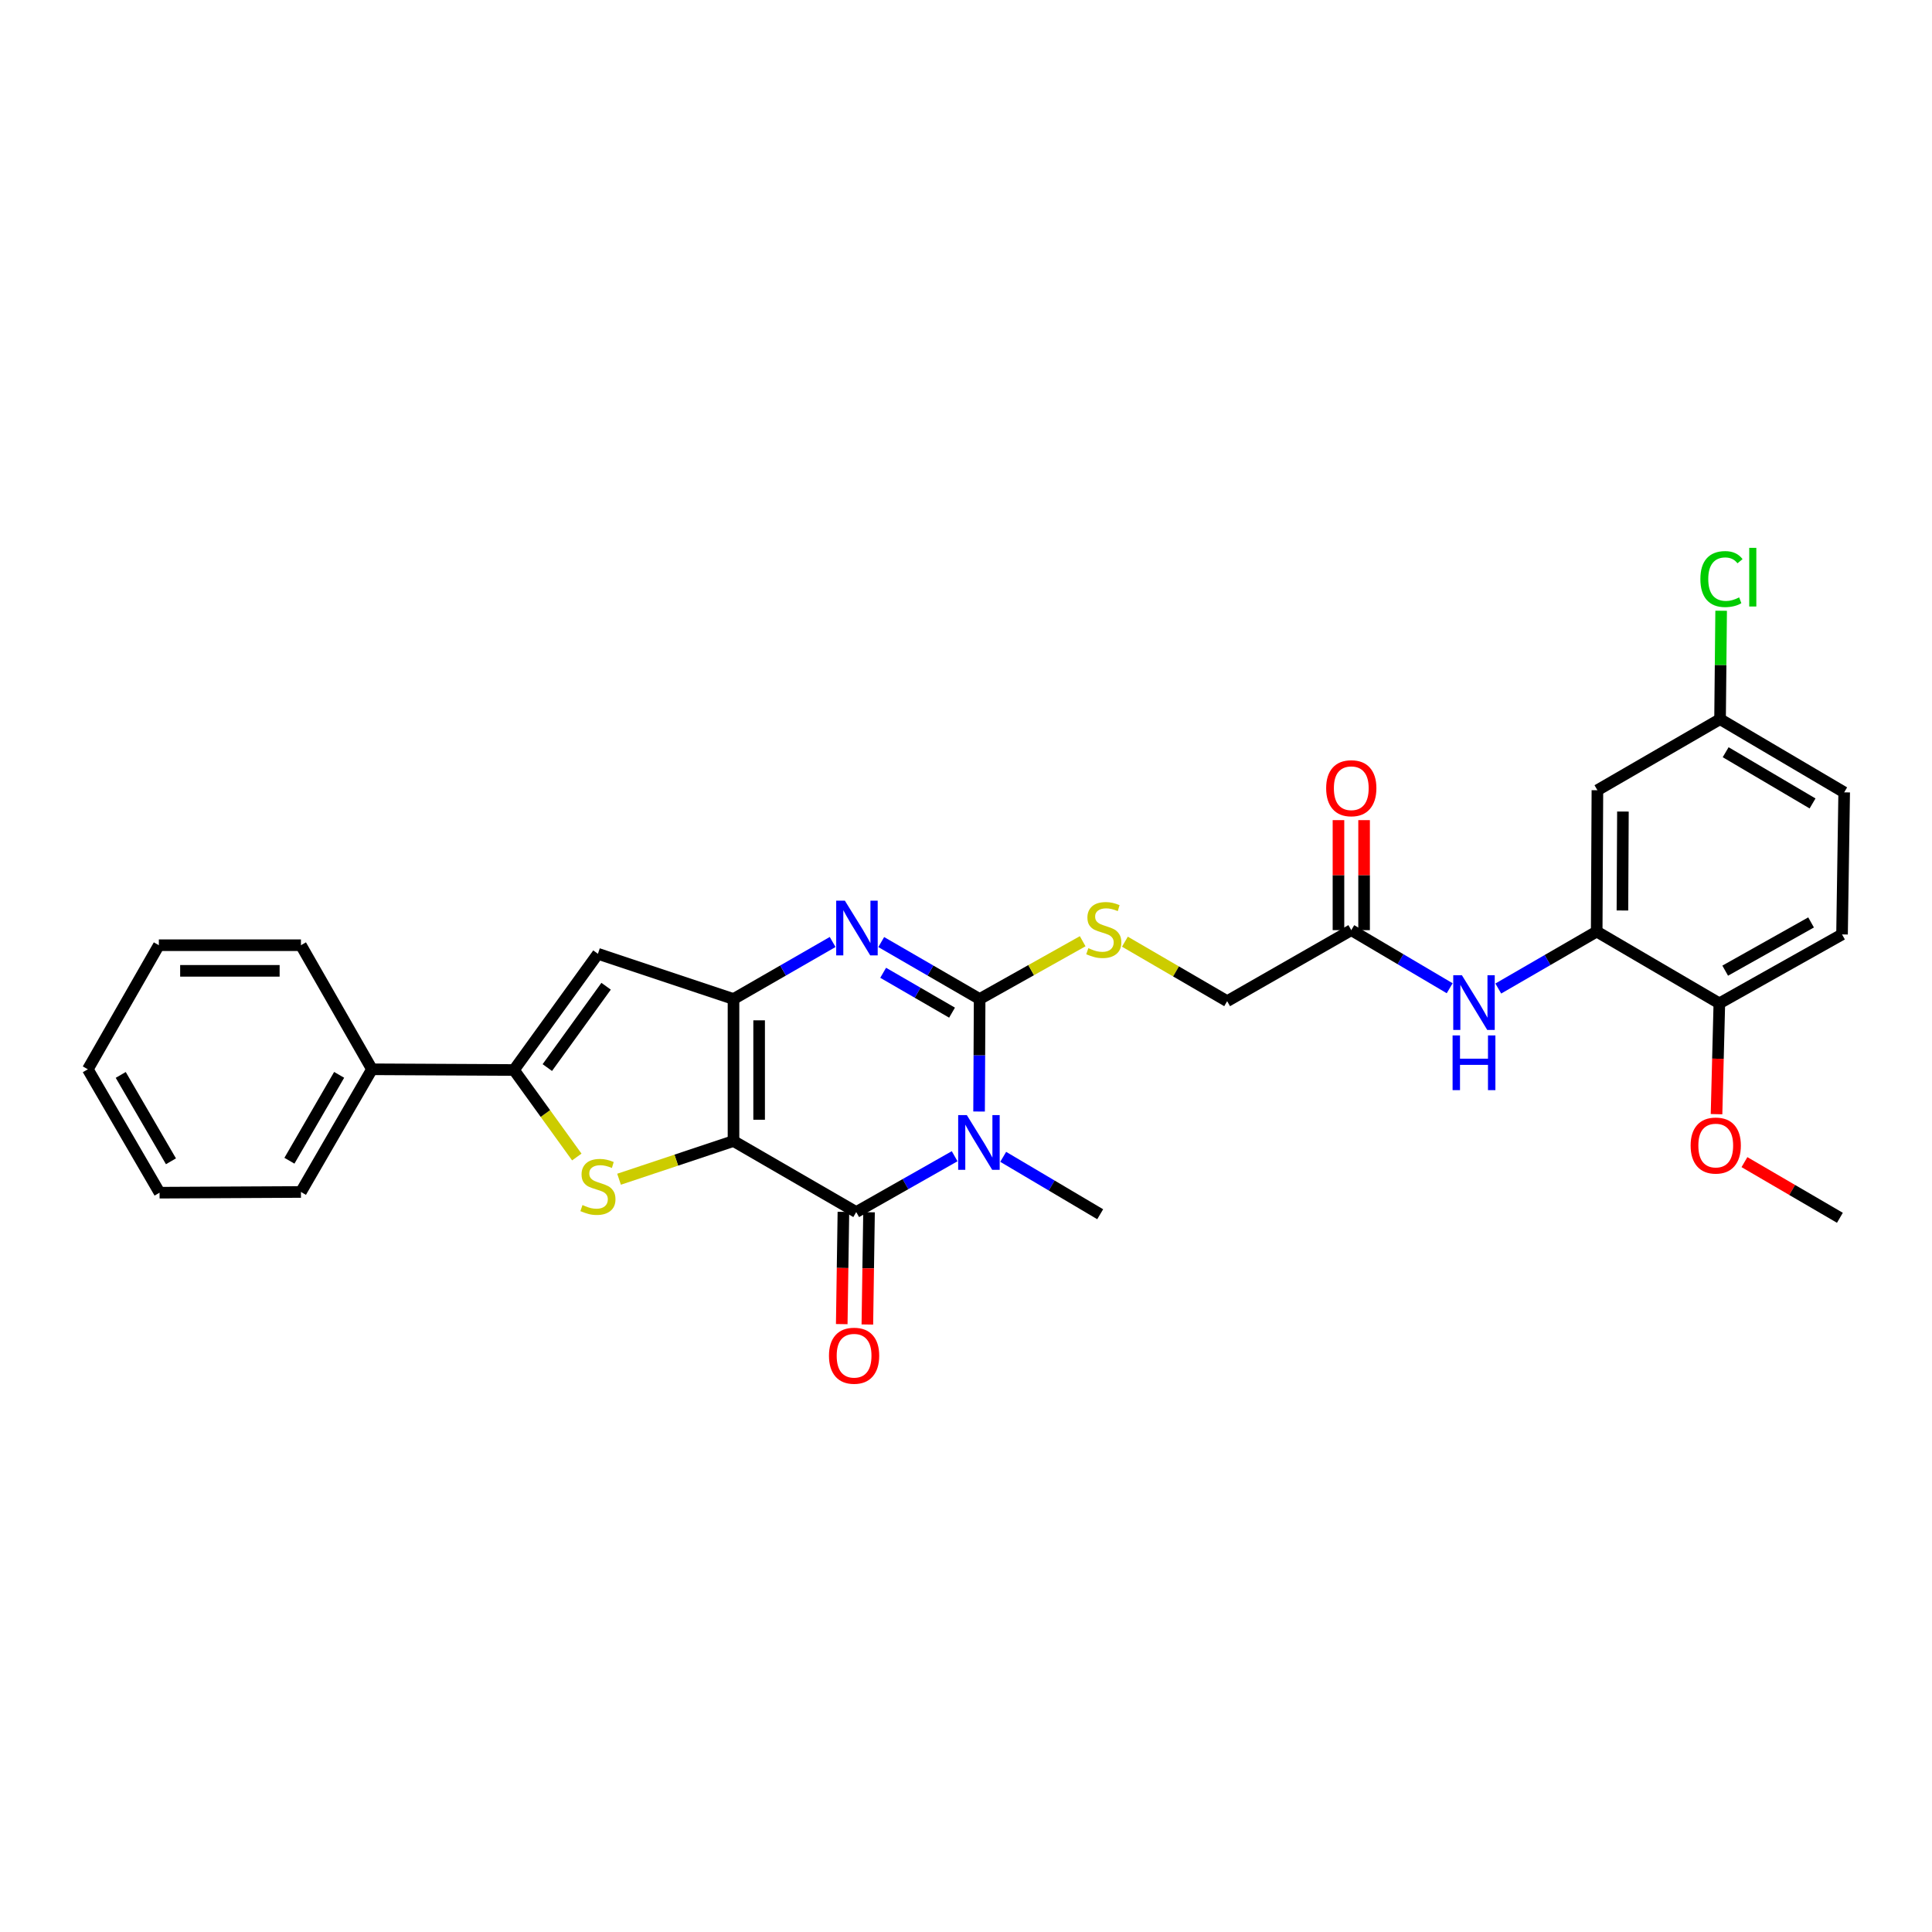 <?xml version='1.0' encoding='iso-8859-1'?>
<svg version='1.1' baseProfile='full'
              xmlns='http://www.w3.org/2000/svg'
                      xmlns:rdkit='http://www.rdkit.org/xml'
                      xmlns:xlink='http://www.w3.org/1999/xlink'
                  xml:space='preserve'
width='1000px' height='1000px' viewBox='0 0 1000 1000'>
<!-- END OF HEADER -->
<rect style='opacity:1.0;fill:#FFFFFF;stroke:none' width='1000' height='1000' x='0' y='0'> </rect>
<path class='bond-1' d='M 379.661,590.602 L 379.661,517.093' style='fill:none;fill-rule:evenodd;stroke:#000000;stroke-width:6px;stroke-linecap:butt;stroke-linejoin:miter;stroke-opacity:1' />
<path class='bond-1' d='M 392.923,579.576 L 392.923,528.119' style='fill:none;fill-rule:evenodd;stroke:#000000;stroke-width:6px;stroke-linecap:butt;stroke-linejoin:miter;stroke-opacity:1' />
<path class='bond-2' d='M 379.661,590.602 L 443.179,627.36' style='fill:none;fill-rule:evenodd;stroke:#000000;stroke-width:6px;stroke-linecap:butt;stroke-linejoin:miter;stroke-opacity:1' />
<path class='bond-5' d='M 379.661,590.602 L 350.04,600.483' style='fill:none;fill-rule:evenodd;stroke:#000000;stroke-width:6px;stroke-linecap:butt;stroke-linejoin:miter;stroke-opacity:1' />
<path class='bond-5' d='M 350.04,600.483 L 320.419,610.364' style='fill:none;fill-rule:evenodd;stroke:#CCCC00;stroke-width:6px;stroke-linecap:butt;stroke-linejoin:miter;stroke-opacity:1' />
<path class='bond-0' d='M 494.125,598.465 L 468.652,612.913' style='fill:none;fill-rule:evenodd;stroke:#0000FF;stroke-width:6px;stroke-linecap:butt;stroke-linejoin:miter;stroke-opacity:1' />
<path class='bond-0' d='M 468.652,612.913 L 443.179,627.36' style='fill:none;fill-rule:evenodd;stroke:#000000;stroke-width:6px;stroke-linecap:butt;stroke-linejoin:miter;stroke-opacity:1' />
<path class='bond-3' d='M 506.769,575.323 L 506.914,546.208' style='fill:none;fill-rule:evenodd;stroke:#0000FF;stroke-width:6px;stroke-linecap:butt;stroke-linejoin:miter;stroke-opacity:1' />
<path class='bond-3' d='M 506.914,546.208 L 507.058,517.093' style='fill:none;fill-rule:evenodd;stroke:#000000;stroke-width:6px;stroke-linecap:butt;stroke-linejoin:miter;stroke-opacity:1' />
<path class='bond-18' d='M 519.253,598.774 L 544.355,613.631' style='fill:none;fill-rule:evenodd;stroke:#0000FF;stroke-width:6px;stroke-linecap:butt;stroke-linejoin:miter;stroke-opacity:1' />
<path class='bond-18' d='M 544.355,613.631 L 569.457,628.487' style='fill:none;fill-rule:evenodd;stroke:#000000;stroke-width:6px;stroke-linecap:butt;stroke-linejoin:miter;stroke-opacity:1' />
<path class='bond-4' d='M 379.661,517.093 L 405.316,502.333' style='fill:none;fill-rule:evenodd;stroke:#000000;stroke-width:6px;stroke-linecap:butt;stroke-linejoin:miter;stroke-opacity:1' />
<path class='bond-4' d='M 405.316,502.333 L 430.972,487.573' style='fill:none;fill-rule:evenodd;stroke:#0000FF;stroke-width:6px;stroke-linecap:butt;stroke-linejoin:miter;stroke-opacity:1' />
<path class='bond-7' d='M 379.661,517.093 L 309.489,493.685' style='fill:none;fill-rule:evenodd;stroke:#000000;stroke-width:6px;stroke-linecap:butt;stroke-linejoin:miter;stroke-opacity:1' />
<path class='bond-13' d='M 436.549,627.262 L 436.116,656.311' style='fill:none;fill-rule:evenodd;stroke:#000000;stroke-width:6px;stroke-linecap:butt;stroke-linejoin:miter;stroke-opacity:1' />
<path class='bond-13' d='M 436.116,656.311 L 435.684,685.36' style='fill:none;fill-rule:evenodd;stroke:#FF0000;stroke-width:6px;stroke-linecap:butt;stroke-linejoin:miter;stroke-opacity:1' />
<path class='bond-13' d='M 449.809,627.459 L 449.377,656.508' style='fill:none;fill-rule:evenodd;stroke:#000000;stroke-width:6px;stroke-linecap:butt;stroke-linejoin:miter;stroke-opacity:1' />
<path class='bond-13' d='M 449.377,656.508 L 448.945,685.557' style='fill:none;fill-rule:evenodd;stroke:#FF0000;stroke-width:6px;stroke-linecap:butt;stroke-linejoin:miter;stroke-opacity:1' />
<path class='bond-9' d='M 507.058,517.093 L 533.729,502.137' style='fill:none;fill-rule:evenodd;stroke:#000000;stroke-width:6px;stroke-linecap:butt;stroke-linejoin:miter;stroke-opacity:1' />
<path class='bond-9' d='M 533.729,502.137 L 560.399,487.181' style='fill:none;fill-rule:evenodd;stroke:#CCCC00;stroke-width:6px;stroke-linecap:butt;stroke-linejoin:miter;stroke-opacity:1' />
<path class='bond-31' d='M 507.058,517.093 L 481.594,502.353' style='fill:none;fill-rule:evenodd;stroke:#000000;stroke-width:6px;stroke-linecap:butt;stroke-linejoin:miter;stroke-opacity:1' />
<path class='bond-31' d='M 481.594,502.353 L 456.129,487.613' style='fill:none;fill-rule:evenodd;stroke:#0000FF;stroke-width:6px;stroke-linecap:butt;stroke-linejoin:miter;stroke-opacity:1' />
<path class='bond-31' d='M 492.775,524.149 L 474.95,513.831' style='fill:none;fill-rule:evenodd;stroke:#000000;stroke-width:6px;stroke-linecap:butt;stroke-linejoin:miter;stroke-opacity:1' />
<path class='bond-31' d='M 474.95,513.831 L 457.125,503.513' style='fill:none;fill-rule:evenodd;stroke:#0000FF;stroke-width:6px;stroke-linecap:butt;stroke-linejoin:miter;stroke-opacity:1' />
<path class='bond-6' d='M 298.553,598.867 L 282.29,576.348' style='fill:none;fill-rule:evenodd;stroke:#CCCC00;stroke-width:6px;stroke-linecap:butt;stroke-linejoin:miter;stroke-opacity:1' />
<path class='bond-6' d='M 282.29,576.348 L 266.026,553.829' style='fill:none;fill-rule:evenodd;stroke:#000000;stroke-width:6px;stroke-linecap:butt;stroke-linejoin:miter;stroke-opacity:1' />
<path class='bond-15' d='M 266.026,553.829 L 192.532,553.461' style='fill:none;fill-rule:evenodd;stroke:#000000;stroke-width:6px;stroke-linecap:butt;stroke-linejoin:miter;stroke-opacity:1' />
<path class='bond-30' d='M 266.026,553.829 L 309.489,493.685' style='fill:none;fill-rule:evenodd;stroke:#000000;stroke-width:6px;stroke-linecap:butt;stroke-linejoin:miter;stroke-opacity:1' />
<path class='bond-30' d='M 283.295,552.575 L 313.719,510.475' style='fill:none;fill-rule:evenodd;stroke:#000000;stroke-width:6px;stroke-linecap:butt;stroke-linejoin:miter;stroke-opacity:1' />
<path class='bond-8' d='M 826.448,482.176 L 800.98,496.92' style='fill:none;fill-rule:evenodd;stroke:#000000;stroke-width:6px;stroke-linecap:butt;stroke-linejoin:miter;stroke-opacity:1' />
<path class='bond-8' d='M 800.98,496.92 L 775.511,511.663' style='fill:none;fill-rule:evenodd;stroke:#0000FF;stroke-width:6px;stroke-linecap:butt;stroke-linejoin:miter;stroke-opacity:1' />
<path class='bond-12' d='M 826.448,482.176 L 826.816,409.014' style='fill:none;fill-rule:evenodd;stroke:#000000;stroke-width:6px;stroke-linecap:butt;stroke-linejoin:miter;stroke-opacity:1' />
<path class='bond-12' d='M 839.765,471.269 L 840.023,420.055' style='fill:none;fill-rule:evenodd;stroke:#000000;stroke-width:6px;stroke-linecap:butt;stroke-linejoin:miter;stroke-opacity:1' />
<path class='bond-14' d='M 826.448,482.176 L 889.929,519.325' style='fill:none;fill-rule:evenodd;stroke:#000000;stroke-width:6px;stroke-linecap:butt;stroke-linejoin:miter;stroke-opacity:1' />
<path class='bond-17' d='M 582.248,487.414 L 608.709,502.81' style='fill:none;fill-rule:evenodd;stroke:#CCCC00;stroke-width:6px;stroke-linecap:butt;stroke-linejoin:miter;stroke-opacity:1' />
<path class='bond-17' d='M 608.709,502.81 L 635.171,518.205' style='fill:none;fill-rule:evenodd;stroke:#000000;stroke-width:6px;stroke-linecap:butt;stroke-linejoin:miter;stroke-opacity:1' />
<path class='bond-10' d='M 750.353,511.512 L 724.886,496.476' style='fill:none;fill-rule:evenodd;stroke:#0000FF;stroke-width:6px;stroke-linecap:butt;stroke-linejoin:miter;stroke-opacity:1' />
<path class='bond-10' d='M 724.886,496.476 L 699.419,481.44' style='fill:none;fill-rule:evenodd;stroke:#000000;stroke-width:6px;stroke-linecap:butt;stroke-linejoin:miter;stroke-opacity:1' />
<path class='bond-11' d='M 699.419,481.44 L 635.171,518.205' style='fill:none;fill-rule:evenodd;stroke:#000000;stroke-width:6px;stroke-linecap:butt;stroke-linejoin:miter;stroke-opacity:1' />
<path class='bond-16' d='M 706.05,481.44 L 706.05,452.97' style='fill:none;fill-rule:evenodd;stroke:#000000;stroke-width:6px;stroke-linecap:butt;stroke-linejoin:miter;stroke-opacity:1' />
<path class='bond-16' d='M 706.05,452.97 L 706.05,424.5' style='fill:none;fill-rule:evenodd;stroke:#FF0000;stroke-width:6px;stroke-linecap:butt;stroke-linejoin:miter;stroke-opacity:1' />
<path class='bond-16' d='M 692.787,481.44 L 692.787,452.97' style='fill:none;fill-rule:evenodd;stroke:#000000;stroke-width:6px;stroke-linecap:butt;stroke-linejoin:miter;stroke-opacity:1' />
<path class='bond-16' d='M 692.787,452.97 L 692.787,424.5' style='fill:none;fill-rule:evenodd;stroke:#FF0000;stroke-width:6px;stroke-linecap:butt;stroke-linejoin:miter;stroke-opacity:1' />
<path class='bond-20' d='M 826.816,409.014 L 890.298,372.241' style='fill:none;fill-rule:evenodd;stroke:#000000;stroke-width:6px;stroke-linecap:butt;stroke-linejoin:miter;stroke-opacity:1' />
<path class='bond-19' d='M 889.929,519.325 L 953.433,483.657' style='fill:none;fill-rule:evenodd;stroke:#000000;stroke-width:6px;stroke-linecap:butt;stroke-linejoin:miter;stroke-opacity:1' />
<path class='bond-19' d='M 892.96,502.412 L 937.413,477.445' style='fill:none;fill-rule:evenodd;stroke:#000000;stroke-width:6px;stroke-linecap:butt;stroke-linejoin:miter;stroke-opacity:1' />
<path class='bond-23' d='M 889.929,519.325 L 889.202,548.008' style='fill:none;fill-rule:evenodd;stroke:#000000;stroke-width:6px;stroke-linecap:butt;stroke-linejoin:miter;stroke-opacity:1' />
<path class='bond-23' d='M 889.202,548.008 L 888.475,576.69' style='fill:none;fill-rule:evenodd;stroke:#FF0000;stroke-width:6px;stroke-linecap:butt;stroke-linejoin:miter;stroke-opacity:1' />
<path class='bond-24' d='M 192.532,553.461 L 155.766,616.964' style='fill:none;fill-rule:evenodd;stroke:#000000;stroke-width:6px;stroke-linecap:butt;stroke-linejoin:miter;stroke-opacity:1' />
<path class='bond-24' d='M 175.54,556.341 L 149.804,600.794' style='fill:none;fill-rule:evenodd;stroke:#000000;stroke-width:6px;stroke-linecap:butt;stroke-linejoin:miter;stroke-opacity:1' />
<path class='bond-25' d='M 192.532,553.461 L 155.766,489.242' style='fill:none;fill-rule:evenodd;stroke:#000000;stroke-width:6px;stroke-linecap:butt;stroke-linejoin:miter;stroke-opacity:1' />
<path class='bond-21' d='M 953.433,483.657 L 954.545,410.119' style='fill:none;fill-rule:evenodd;stroke:#000000;stroke-width:6px;stroke-linecap:butt;stroke-linejoin:miter;stroke-opacity:1' />
<path class='bond-22' d='M 890.298,372.241 L 890.579,344.182' style='fill:none;fill-rule:evenodd;stroke:#000000;stroke-width:6px;stroke-linecap:butt;stroke-linejoin:miter;stroke-opacity:1' />
<path class='bond-22' d='M 890.579,344.182 L 890.86,316.124' style='fill:none;fill-rule:evenodd;stroke:#00CC00;stroke-width:6px;stroke-linecap:butt;stroke-linejoin:miter;stroke-opacity:1' />
<path class='bond-33' d='M 890.298,372.241 L 954.545,410.119' style='fill:none;fill-rule:evenodd;stroke:#000000;stroke-width:6px;stroke-linecap:butt;stroke-linejoin:miter;stroke-opacity:1' />
<path class='bond-33' d='M 893.199,389.347 L 938.173,415.862' style='fill:none;fill-rule:evenodd;stroke:#000000;stroke-width:6px;stroke-linecap:butt;stroke-linejoin:miter;stroke-opacity:1' />
<path class='bond-26' d='M 902.925,601.516 L 927.626,615.923' style='fill:none;fill-rule:evenodd;stroke:#FF0000;stroke-width:6px;stroke-linecap:butt;stroke-linejoin:miter;stroke-opacity:1' />
<path class='bond-26' d='M 927.626,615.923 L 952.328,630.329' style='fill:none;fill-rule:evenodd;stroke:#000000;stroke-width:6px;stroke-linecap:butt;stroke-linejoin:miter;stroke-opacity:1' />
<path class='bond-28' d='M 155.766,616.964 L 82.589,617.333' style='fill:none;fill-rule:evenodd;stroke:#000000;stroke-width:6px;stroke-linecap:butt;stroke-linejoin:miter;stroke-opacity:1' />
<path class='bond-27' d='M 155.766,489.242 L 82.22,489.242' style='fill:none;fill-rule:evenodd;stroke:#000000;stroke-width:6px;stroke-linecap:butt;stroke-linejoin:miter;stroke-opacity:1' />
<path class='bond-27' d='M 144.734,502.504 L 93.252,502.504' style='fill:none;fill-rule:evenodd;stroke:#000000;stroke-width:6px;stroke-linecap:butt;stroke-linejoin:miter;stroke-opacity:1' />
<path class='bond-29' d='M 82.22,489.242 L 45.455,553.461' style='fill:none;fill-rule:evenodd;stroke:#000000;stroke-width:6px;stroke-linecap:butt;stroke-linejoin:miter;stroke-opacity:1' />
<path class='bond-32' d='M 82.589,617.333 L 45.455,553.461' style='fill:none;fill-rule:evenodd;stroke:#000000;stroke-width:6px;stroke-linecap:butt;stroke-linejoin:miter;stroke-opacity:1' />
<path class='bond-32' d='M 88.484,601.086 L 62.49,556.376' style='fill:none;fill-rule:evenodd;stroke:#000000;stroke-width:6px;stroke-linecap:butt;stroke-linejoin:miter;stroke-opacity:1' />
<path  class='atom-1' d='M 500.43 577.179
L 509.71 592.179
Q 510.63 593.659, 512.11 596.339
Q 513.59 599.019, 513.67 599.179
L 513.67 577.179
L 517.43 577.179
L 517.43 605.499
L 513.55 605.499
L 503.59 589.099
Q 502.43 587.179, 501.19 584.979
Q 499.99 582.779, 499.63 582.099
L 499.63 605.499
L 495.95 605.499
L 495.95 577.179
L 500.43 577.179
' fill='#0000FF'/>
<path  class='atom-5' d='M 437.295 466.175
L 446.575 481.175
Q 447.495 482.655, 448.975 485.335
Q 450.455 488.015, 450.535 488.175
L 450.535 466.175
L 454.295 466.175
L 454.295 494.495
L 450.415 494.495
L 440.455 478.095
Q 439.295 476.175, 438.055 473.975
Q 436.855 471.775, 436.495 471.095
L 436.495 494.495
L 432.815 494.495
L 432.815 466.175
L 437.295 466.175
' fill='#0000FF'/>
<path  class='atom-6' d='M 301.489 623.73
Q 301.809 623.85, 303.129 624.41
Q 304.449 624.97, 305.889 625.33
Q 307.369 625.65, 308.809 625.65
Q 311.489 625.65, 313.049 624.37
Q 314.609 623.05, 314.609 620.77
Q 314.609 619.21, 313.809 618.25
Q 313.049 617.29, 311.849 616.77
Q 310.649 616.25, 308.649 615.65
Q 306.129 614.89, 304.609 614.17
Q 303.129 613.45, 302.049 611.93
Q 301.009 610.41, 301.009 607.85
Q 301.009 604.29, 303.409 602.09
Q 305.849 599.89, 310.649 599.89
Q 313.929 599.89, 317.649 601.45
L 316.729 604.53
Q 313.329 603.13, 310.769 603.13
Q 308.009 603.13, 306.489 604.29
Q 304.969 605.41, 305.009 607.37
Q 305.009 608.89, 305.769 609.81
Q 306.569 610.73, 307.689 611.25
Q 308.849 611.77, 310.769 612.37
Q 313.329 613.17, 314.849 613.97
Q 316.369 614.77, 317.449 616.41
Q 318.569 618.01, 318.569 620.77
Q 318.569 624.69, 315.929 626.81
Q 313.329 628.89, 308.969 628.89
Q 306.449 628.89, 304.529 628.33
Q 302.649 627.81, 300.409 626.89
L 301.489 623.73
' fill='#CCCC00'/>
<path  class='atom-10' d='M 563.321 490.777
Q 563.641 490.897, 564.961 491.457
Q 566.281 492.017, 567.721 492.377
Q 569.201 492.697, 570.641 492.697
Q 573.321 492.697, 574.881 491.417
Q 576.441 490.097, 576.441 487.817
Q 576.441 486.257, 575.641 485.297
Q 574.881 484.337, 573.681 483.817
Q 572.481 483.297, 570.481 482.697
Q 567.961 481.937, 566.441 481.217
Q 564.961 480.497, 563.881 478.977
Q 562.841 477.457, 562.841 474.897
Q 562.841 471.337, 565.241 469.137
Q 567.681 466.937, 572.481 466.937
Q 575.761 466.937, 579.481 468.497
L 578.561 471.577
Q 575.161 470.177, 572.601 470.177
Q 569.841 470.177, 568.321 471.337
Q 566.801 472.457, 566.841 474.417
Q 566.841 475.937, 567.601 476.857
Q 568.401 477.777, 569.521 478.297
Q 570.681 478.817, 572.601 479.417
Q 575.161 480.217, 576.681 481.017
Q 578.201 481.817, 579.281 483.457
Q 580.401 485.057, 580.401 487.817
Q 580.401 491.737, 577.761 493.857
Q 575.161 495.937, 570.801 495.937
Q 568.281 495.937, 566.361 495.377
Q 564.481 494.857, 562.241 493.937
L 563.321 490.777
' fill='#CCCC00'/>
<path  class='atom-11' d='M 756.677 504.782
L 765.957 519.782
Q 766.877 521.262, 768.357 523.942
Q 769.837 526.622, 769.917 526.782
L 769.917 504.782
L 773.677 504.782
L 773.677 533.102
L 769.797 533.102
L 759.837 516.702
Q 758.677 514.782, 757.437 512.582
Q 756.237 510.382, 755.877 509.702
L 755.877 533.102
L 752.197 533.102
L 752.197 504.782
L 756.677 504.782
' fill='#0000FF'/>
<path  class='atom-11' d='M 751.857 535.934
L 755.697 535.934
L 755.697 547.974
L 770.177 547.974
L 770.177 535.934
L 774.017 535.934
L 774.017 564.254
L 770.177 564.254
L 770.177 551.174
L 755.697 551.174
L 755.697 564.254
L 751.857 564.254
L 751.857 535.934
' fill='#0000FF'/>
<path  class='atom-14' d='M 429.074 701.716
Q 429.074 694.916, 432.434 691.116
Q 435.794 687.316, 442.074 687.316
Q 448.354 687.316, 451.714 691.116
Q 455.074 694.916, 455.074 701.716
Q 455.074 708.596, 451.674 712.516
Q 448.274 716.396, 442.074 716.396
Q 435.834 716.396, 432.434 712.516
Q 429.074 708.636, 429.074 701.716
M 442.074 713.196
Q 446.394 713.196, 448.714 710.316
Q 451.074 707.396, 451.074 701.716
Q 451.074 696.156, 448.714 693.356
Q 446.394 690.516, 442.074 690.516
Q 437.754 690.516, 435.394 693.316
Q 433.074 696.116, 433.074 701.716
Q 433.074 707.436, 435.394 710.316
Q 437.754 713.196, 442.074 713.196
' fill='#FF0000'/>
<path  class='atom-17' d='M 686.419 407.981
Q 686.419 401.181, 689.779 397.381
Q 693.139 393.581, 699.419 393.581
Q 705.699 393.581, 709.059 397.381
Q 712.419 401.181, 712.419 407.981
Q 712.419 414.861, 709.019 418.781
Q 705.619 422.661, 699.419 422.661
Q 693.179 422.661, 689.779 418.781
Q 686.419 414.901, 686.419 407.981
M 699.419 419.461
Q 703.739 419.461, 706.059 416.581
Q 708.419 413.661, 708.419 407.981
Q 708.419 402.421, 706.059 399.621
Q 703.739 396.781, 699.419 396.781
Q 695.099 396.781, 692.739 399.581
Q 690.419 402.381, 690.419 407.981
Q 690.419 413.701, 692.739 416.581
Q 695.099 419.461, 699.419 419.461
' fill='#FF0000'/>
<path  class='atom-23' d='M 880.114 299.726
Q 880.114 292.686, 883.394 289.006
Q 886.714 285.286, 892.994 285.286
Q 898.834 285.286, 901.954 289.406
L 899.314 291.566
Q 897.034 288.566, 892.994 288.566
Q 888.714 288.566, 886.434 291.446
Q 884.194 294.286, 884.194 299.726
Q 884.194 305.326, 886.514 308.206
Q 888.874 311.086, 893.434 311.086
Q 896.554 311.086, 900.194 309.206
L 901.314 312.206
Q 899.834 313.166, 897.594 313.726
Q 895.354 314.286, 892.874 314.286
Q 886.714 314.286, 883.394 310.526
Q 880.114 306.766, 880.114 299.726
' fill='#00CC00'/>
<path  class='atom-23' d='M 905.394 283.566
L 909.074 283.566
L 909.074 313.926
L 905.394 313.926
L 905.394 283.566
' fill='#00CC00'/>
<path  class='atom-24' d='M 875.065 592.929
Q 875.065 586.129, 878.425 582.329
Q 881.785 578.529, 888.065 578.529
Q 894.345 578.529, 897.705 582.329
Q 901.065 586.129, 901.065 592.929
Q 901.065 599.809, 897.665 603.729
Q 894.265 607.609, 888.065 607.609
Q 881.825 607.609, 878.425 603.729
Q 875.065 599.849, 875.065 592.929
M 888.065 604.409
Q 892.385 604.409, 894.705 601.529
Q 897.065 598.609, 897.065 592.929
Q 897.065 587.369, 894.705 584.569
Q 892.385 581.729, 888.065 581.729
Q 883.745 581.729, 881.385 584.529
Q 879.065 587.329, 879.065 592.929
Q 879.065 598.649, 881.385 601.529
Q 883.745 604.409, 888.065 604.409
' fill='#FF0000'/>
</svg>
